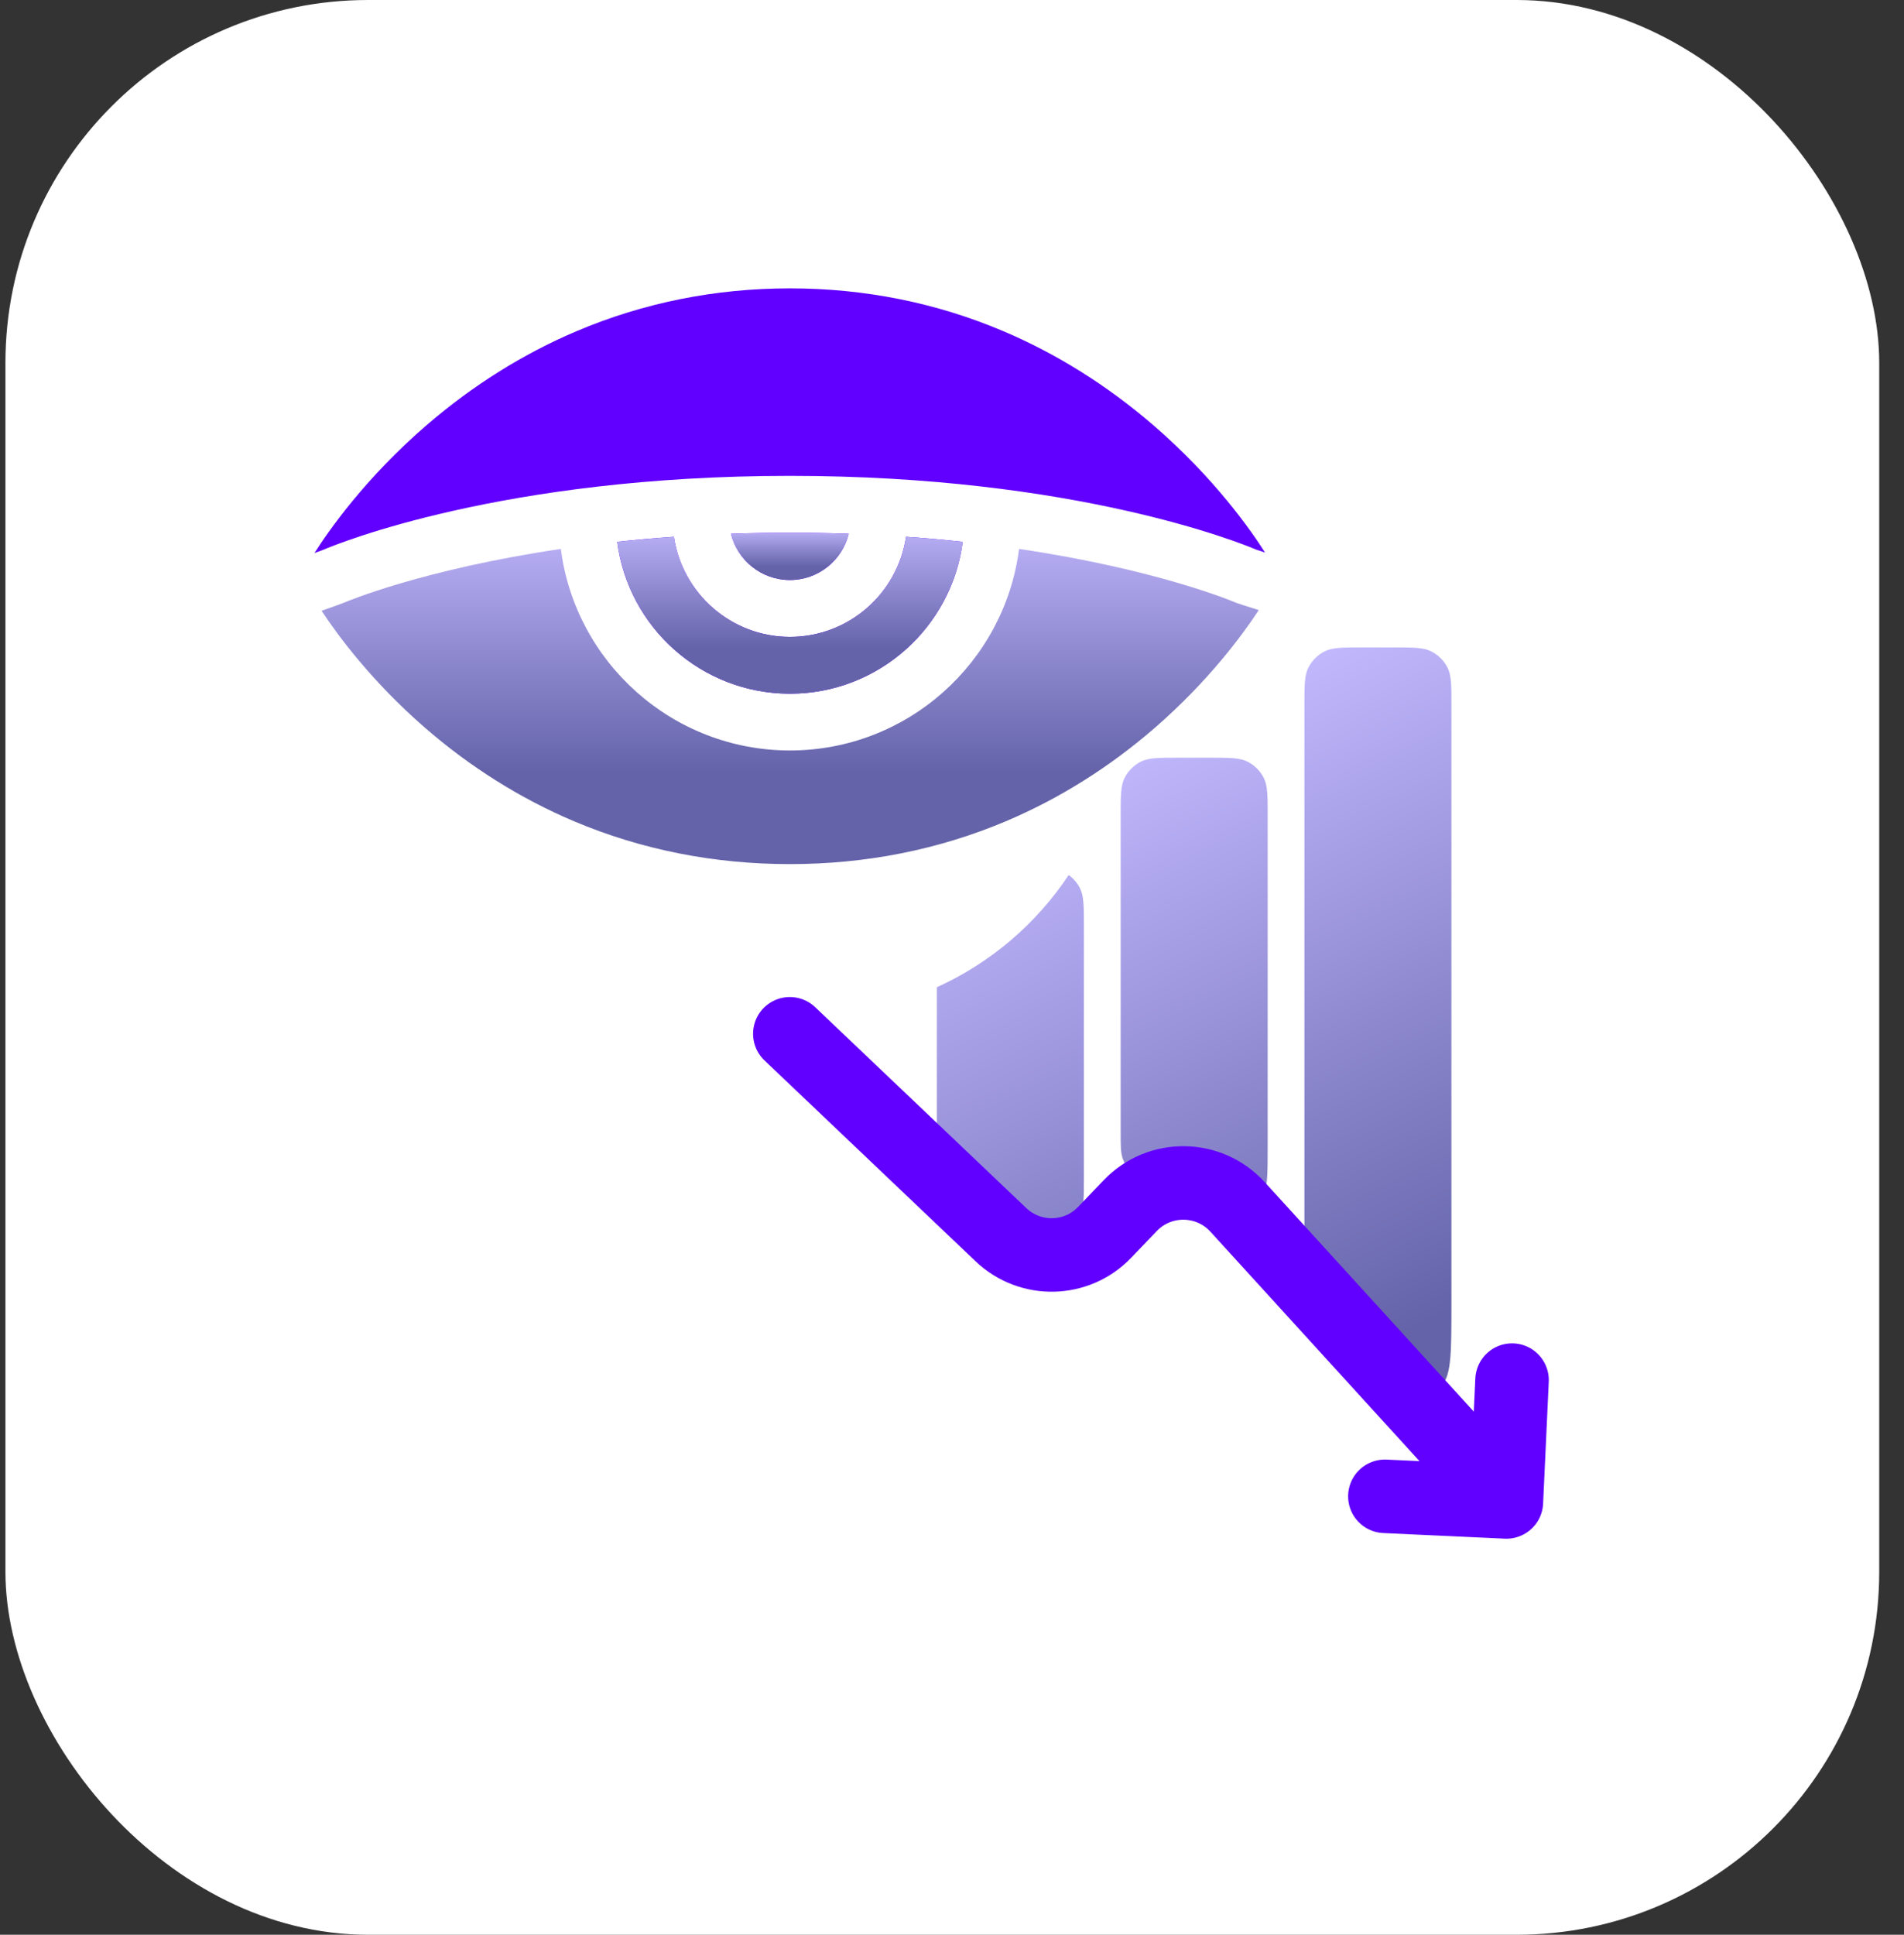 <svg width="63" height="64" viewBox="0 0 63 64" fill="none" xmlns="http://www.w3.org/2000/svg">
<rect x="0" y="0" width="63" height="64" fill="#333333" stroke="none"/>
<rect x="0.18" width="62" height="64" rx="12" fill="white"/>
<path d="M46.092 21.416C46.761 21.416 47.096 21.417 47.352 21.545C47.588 21.663 47.78 21.853 47.898 22.089C48.026 22.346 48.025 22.68 48.025 23.35V43.131C48.025 44.678 48.025 45.452 47.73 45.794C47.464 46.103 47.059 46.259 46.654 46.207C46.207 46.15 45.689 45.574 44.654 44.425L43.657 43.316C43.476 43.115 43.385 43.014 43.319 42.899C43.259 42.794 43.216 42.679 43.19 42.56C43.161 42.431 43.161 42.294 43.161 42.023V23.35C43.161 22.68 43.161 22.346 43.289 22.089C43.407 21.854 43.598 21.663 43.833 21.545C44.09 21.417 44.425 21.416 45.095 21.416H46.092ZM35.361 28.944C35.519 29.059 35.648 29.209 35.736 29.385C35.864 29.641 35.864 29.976 35.864 30.645V38.94C35.864 39.609 35.865 39.944 35.736 40.201C35.619 40.437 35.427 40.627 35.191 40.745C34.935 40.873 34.6 40.873 33.931 40.873H32.934C32.264 40.873 31.928 40.873 31.672 40.745C31.436 40.627 31.246 40.437 31.128 40.201C31 39.944 31 39.609 31 38.94V32.656C32.78 31.85 34.291 30.557 35.361 28.944ZM40.012 25.064C40.681 25.064 41.016 25.065 41.273 25.193C41.508 25.311 41.7 25.502 41.817 25.737C41.946 25.994 41.945 26.329 41.945 26.998V37.899C41.945 38.88 41.945 39.37 41.742 39.676C41.557 39.955 41.264 40.145 40.934 40.201C40.572 40.263 40.123 40.064 39.227 39.666L38.23 39.224C37.818 39.041 37.613 38.949 37.461 38.806C37.321 38.673 37.215 38.51 37.15 38.328C37.081 38.131 37.081 37.906 37.081 37.456V26.998C37.081 26.329 37.081 25.994 37.209 25.737C37.327 25.502 37.518 25.311 37.753 25.193C38.01 25.065 38.345 25.064 39.015 25.064H40.012Z" fill="url(#paint0_linear_2138_12713)"/>
<path d="M49.844 49.683L50.031 45.653M49.844 49.683L45.823 49.497M49.844 49.683L40.95 39.925C40.001 38.883 38.368 38.864 37.395 39.883L36.554 40.761C35.628 41.731 34.092 41.767 33.12 40.843L26.134 34.197" stroke="#6100FF" stroke-width="2.432" stroke-linecap="round" stroke-linejoin="round"/>
<path d="M26.138 15.741C35.557 15.741 41.023 17.951 41.573 18.184C41.619 18.2 41.718 18.233 41.858 18.278C41.41 17.57 40.194 15.817 38.153 14.058C36.633 12.749 34.966 11.705 33.198 10.955C30.983 10.015 28.608 9.539 26.138 9.539C23.667 9.539 21.292 10.015 19.077 10.955C17.309 11.705 15.642 12.749 14.122 14.058C12.065 15.831 10.846 17.598 10.406 18.294C10.551 18.241 10.649 18.205 10.687 18.191C11.143 17.995 16.625 15.741 26.138 15.741Z" fill="#6100FF"/>
<path d="M28.083 17.655C27.455 17.633 26.806 17.621 26.136 17.621C25.465 17.621 24.816 17.633 24.188 17.655C24.401 18.533 25.193 19.187 26.136 19.187C27.078 19.187 27.87 18.533 28.083 17.655Z" fill="#6100FF"/>
<path d="M28.083 17.655C27.455 17.633 26.806 17.621 26.136 17.621C25.465 17.621 24.816 17.633 24.188 17.655C24.401 18.533 25.193 19.187 26.136 19.187C27.078 19.187 27.87 18.533 28.083 17.655Z" fill="url(#paint1_linear_2138_12713)"/>
<path d="M40.86 19.922C40.824 19.907 38.296 18.833 33.719 18.158C33.238 21.913 30.022 24.825 26.138 24.825C22.254 24.825 19.038 21.913 18.557 18.158C13.979 18.834 11.451 19.907 11.415 19.923C11.402 19.928 11.388 19.934 11.375 19.939C11.347 19.95 11.073 20.054 10.641 20.205C11.201 21.053 12.318 22.556 14.049 24.062C15.556 25.373 17.221 26.418 18.999 27.169C21.223 28.108 23.625 28.584 26.138 28.584C28.65 28.584 31.052 28.108 33.276 27.169C35.054 26.418 36.719 25.373 38.227 24.062C39.974 22.542 41.096 21.025 41.651 20.181C41.223 20.051 40.952 19.957 40.927 19.949C40.904 19.941 40.882 19.932 40.86 19.922Z" fill="url(#paint2_linear_2138_12713)"/>
<path d="M22.297 17.755C21.645 17.801 21.02 17.857 20.422 17.922C20.786 20.752 23.21 22.947 26.139 22.947C29.066 22.947 31.491 20.752 31.855 17.922C31.257 17.857 30.632 17.801 29.98 17.755C29.703 19.627 28.086 21.067 26.139 21.067C24.191 21.067 22.574 19.627 22.297 17.755Z" fill="#6100FF"/>
<path d="M22.297 17.755C21.645 17.801 21.02 17.857 20.422 17.922C20.786 20.752 23.21 22.947 26.139 22.947C29.066 22.947 31.491 20.752 31.855 17.922C31.257 17.857 30.632 17.801 29.98 17.755C29.703 19.627 28.086 21.067 26.139 21.067C24.191 21.067 22.574 19.627 22.297 17.755Z" fill="url(#paint3_linear_2138_12713)"/>
<defs>
<linearGradient id="paint0_linear_2138_12713" x1="40.729" y1="22.632" x2="50.457" y2="42.09" gradientUnits="userSpaceOnUse">
<stop stop-color="#C3B9FF"/>
<stop offset="1" stop-color="#6463A9"/>
</linearGradient>
<linearGradient id="paint1_linear_2138_12713" x1="25.857" y1="17.427" x2="25.857" y2="18.726" gradientUnits="userSpaceOnUse">
<stop stop-color="#C3B9FF"/>
<stop offset="1" stop-color="#6463A9"/>
</linearGradient>
<linearGradient id="paint2_linear_2138_12713" x1="23.931" y1="16.869" x2="23.931" y2="25.518" gradientUnits="userSpaceOnUse">
<stop stop-color="#C3B9FF"/>
<stop offset="1" stop-color="#6463A9"/>
</linearGradient>
<linearGradient id="paint3_linear_2138_12713" x1="25.322" y1="17.113" x2="25.322" y2="21.42" gradientUnits="userSpaceOnUse">
<stop stop-color="#C3B9FF"/>
<stop offset="1" stop-color="#6463A9"/>
</linearGradient>
</defs>
</svg>
